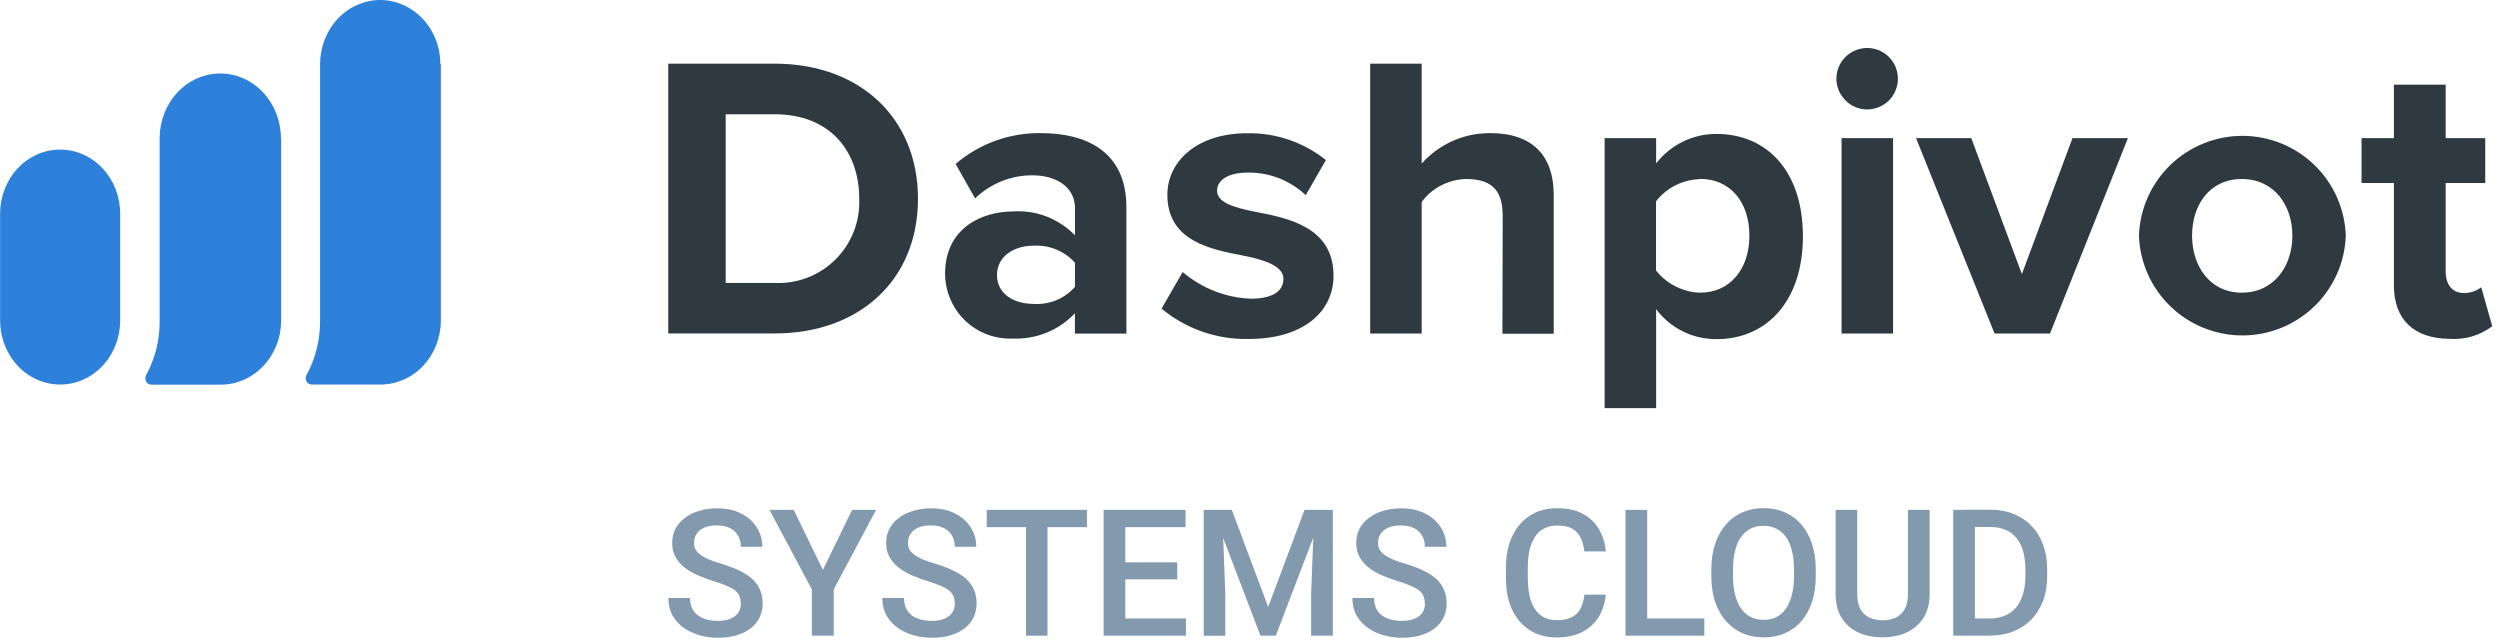 <?xml version="1.0" encoding="UTF-8"?> <svg xmlns="http://www.w3.org/2000/svg" width="249" height="64" viewBox="0 0 249 64" fill="none"><g clip-path="url(#clip0_243_7265)"><path fill-rule="evenodd" clip-rule="evenodd" d="M43.91 31.92V6.38H43.86C43.86 5.54 43.71 4.71 43.4 3.94C43.1 3.17 42.66 2.46 42.1 1.87C41.54 1.28 40.88 0.81 40.16 0.49C39.43 0.17 38.66 0 37.87 0C37.08 0 36.31 0.17 35.58 0.49C34.85 0.81 34.19 1.28 33.64 1.87C33.08 2.46 32.64 3.17 32.34 3.94C32.04 4.71 31.88 5.54 31.88 6.38V31.92C31.9 33.82 31.43 35.7 30.54 37.34C30.48 37.44 30.45 37.55 30.45 37.66C30.45 37.77 30.47 37.88 30.53 37.98C30.58 38.08 30.66 38.16 30.75 38.22C30.84 38.28 30.95 38.31 31.05 38.3H37.92C38.71 38.3 39.48 38.13 40.21 37.81C40.94 37.49 41.6 37.02 42.15 36.43C42.71 35.84 43.15 35.13 43.45 34.36C43.75 33.59 43.91 32.76 43.91 31.92ZM28 13.77V31.93C28 32.77 27.85 33.6 27.54 34.37C27.24 35.14 26.8 35.85 26.24 36.44C25.68 37.03 25.02 37.5 24.3 37.82C23.57 38.14 22.8 38.31 22.01 38.31H15.07C14.96 38.31 14.86 38.28 14.77 38.23C14.68 38.17 14.6 38.09 14.55 37.99C14.5 37.89 14.47 37.78 14.47 37.67C14.47 37.56 14.5 37.45 14.56 37.35C15.46 35.71 15.92 33.83 15.9 31.93V13.77C15.9 12.06 16.54 10.42 17.67 9.21C18.8 8 20.34 7.32 21.94 7.32C23.54 7.32 25.08 8 26.21 9.21C27.34 10.42 27.98 12.06 27.98 13.77H28ZM11.97 21.28V31.92C11.97 33.61 11.34 35.24 10.22 36.43C9.1 37.63 7.58 38.3 5.99 38.3C4.4 38.3 2.88 37.63 1.76 36.43C0.64 35.23 0.01 33.61 0.01 31.92V21.28C0.01 19.59 0.64 17.96 1.76 16.77C2.88 15.57 4.4 14.9 5.99 14.9C7.58 14.9 9.1 15.57 10.22 16.77C11.34 17.97 11.97 19.59 11.97 21.28Z" fill="#2E81DA"></path><path d="M66.56 6.34H77.16C85.59 6.34 91.43 11.7 91.43 19.8C91.43 27.9 85.59 33.21 77.16 33.21H66.56V6.34ZM77.16 28.18C78.28 28.23 79.39 28.05 80.43 27.65C81.47 27.25 82.42 26.63 83.21 25.85C84 25.06 84.62 24.12 85.03 23.08C85.44 22.04 85.62 20.93 85.58 19.81C85.58 15.05 82.67 11.38 77.15 11.38H72.28V28.18H77.15H77.16Z" fill="#2E3940"></path><path d="M107.06 31.2C106.27 32.04 105.32 32.69 104.25 33.13C103.19 33.56 102.04 33.77 100.9 33.72C100.03 33.76 99.16 33.62 98.34 33.32C97.52 33.01 96.77 32.55 96.14 31.94C95.51 31.34 95 30.61 94.66 29.81C94.32 29.01 94.13 28.14 94.13 27.27C94.13 22.71 97.79 21.06 100.91 21.06C102.05 20.98 103.19 21.16 104.25 21.57C105.31 21.98 106.27 22.62 107.07 23.44V20.72C107.07 18.76 105.38 17.46 102.8 17.46C100.68 17.46 98.64 18.29 97.12 19.76L95.18 16.33C97.55 14.3 100.58 13.21 103.69 13.26C108.12 13.26 112.19 15.04 112.19 20.64V33.23H107.06V31.19V31.2ZM107.06 26.16C106.55 25.59 105.91 25.14 105.2 24.85C104.49 24.56 103.72 24.43 102.96 24.47C100.95 24.47 99.3 25.55 99.3 27.4C99.3 29.25 100.95 30.27 102.96 30.27C103.73 30.32 104.5 30.19 105.21 29.9C105.92 29.61 106.56 29.15 107.07 28.57V26.15L107.06 26.16Z" fill="#2E3940"></path><path d="M117.79 27.09C119.69 28.71 122.07 29.65 124.57 29.75C126.79 29.75 127.83 28.98 127.83 27.77C127.83 26.56 126.14 25.92 123.93 25.48C120.58 24.84 116.27 24.03 116.27 19.4C116.27 16.14 119.13 13.27 124.24 13.27C127.08 13.22 129.84 14.17 132.06 15.94L130.05 19.44C128.5 17.97 126.43 17.16 124.29 17.19C122.43 17.19 121.22 17.87 121.22 19C121.22 20.13 122.76 20.65 125 21.09C128.34 21.73 132.82 22.63 132.82 27.46C132.82 31.05 129.8 33.76 124.39 33.76C121.22 33.84 118.13 32.76 115.69 30.74L117.79 27.1V27.09Z" fill="#2E3940"></path><path d="M149.66 21.38C149.66 18.67 148.25 17.83 146.03 17.83C145.16 17.85 144.32 18.07 143.55 18.46C142.78 18.85 142.11 19.42 141.6 20.12V33.22H136.47V6.34H141.6V16.29C142.46 15.32 143.52 14.56 144.7 14.03C145.88 13.51 147.16 13.25 148.45 13.26C152.72 13.26 154.75 15.6 154.75 19.39V33.24H149.64L149.67 21.36L149.66 21.38Z" fill="#2E3940"></path><path d="M159.82 40.65V13.76H164.95V16.28C165.66 15.36 166.57 14.62 167.61 14.11C168.65 13.6 169.8 13.33 170.96 13.34C176 13.34 179.57 17.06 179.57 23.54C179.57 30.02 175.94 33.78 170.96 33.78C169.8 33.78 168.64 33.52 167.6 33C166.56 32.48 165.65 31.73 164.95 30.79V40.65H159.82ZM169.34 17.84C168.49 17.86 167.65 18.07 166.89 18.45C166.13 18.83 165.46 19.38 164.94 20.05V26.94C165.47 27.61 166.13 28.15 166.89 28.53C167.65 28.91 168.48 29.13 169.33 29.15C172.26 29.15 174.24 26.86 174.24 23.47C174.24 20.08 172.29 17.82 169.35 17.82H169.32L169.34 17.84Z" fill="#2E3940"></path><path d="M182.91 7.83C182.91 7.23 183.09 6.63 183.43 6.13C183.77 5.63 184.25 5.24 184.81 5.01C185.37 4.78 185.98 4.72 186.58 4.84C187.17 4.96 187.72 5.25 188.14 5.68C188.57 6.11 188.86 6.65 188.97 7.25C189.09 7.84 189.03 8.46 188.79 9.02C188.56 9.58 188.17 10.06 187.66 10.39C187.15 10.72 186.57 10.9 185.96 10.9C185.15 10.9 184.37 10.57 183.8 9.99C183.23 9.41 182.9 8.64 182.9 7.83H182.91ZM183.42 13.76H188.55V33.22H183.42V13.76Z" fill="#2E3940"></path><path d="M190.84 13.76H196.34L201.38 27.3L206.42 13.76H211.94L204.18 33.22H198.66L190.84 13.76Z" fill="#2E3940"></path><path d="M213.04 23.47C213.13 20.8 214.26 18.27 216.18 16.42C218.1 14.57 220.67 13.53 223.34 13.53C226.01 13.53 228.58 14.57 230.5 16.42C232.42 18.27 233.55 20.8 233.64 23.47C233.55 26.14 232.42 28.67 230.5 30.52C228.58 32.37 226.01 33.41 223.34 33.41C220.67 33.41 218.1 32.37 216.18 30.52C214.26 28.67 213.13 26.14 213.04 23.47ZM228.32 23.47C228.32 20.45 226.51 17.83 223.28 17.83C220.05 17.83 218.33 20.45 218.33 23.47C218.33 26.49 220.09 29.15 223.28 29.15C226.47 29.15 228.32 26.53 228.32 23.47Z" fill="#2E3940"></path><path d="M238.43 28.38V18.23H235.21V13.76H238.43V8.43H243.59V13.76H247.53V18.23H243.59V27.05C243.59 28.31 244.23 29.18 245.37 29.18C246.01 29.2 246.63 29 247.13 28.61L248.23 32.49C247.01 33.42 245.49 33.86 243.96 33.75C240.42 33.71 238.43 31.84 238.43 28.39V28.38Z" fill="#2E3940"></path><path d="M73.78 60.09C73.78 59.83 73.74 59.6 73.66 59.4C73.59 59.2 73.45 59.02 73.26 58.85C73.06 58.68 72.79 58.52 72.43 58.37C72.08 58.21 71.63 58.05 71.09 57.88C70.49 57.7 69.94 57.49 69.44 57.27C68.94 57.04 68.5 56.78 68.13 56.48C67.76 56.18 67.47 55.83 67.26 55.44C67.05 55.04 66.95 54.59 66.95 54.07C66.95 53.55 67.06 53.09 67.27 52.68C67.49 52.26 67.8 51.9 68.19 51.6C68.59 51.29 69.07 51.05 69.61 50.89C70.16 50.72 70.76 50.63 71.42 50.63C72.35 50.63 73.15 50.8 73.82 51.15C74.5 51.49 75.02 51.96 75.38 52.54C75.75 53.12 75.93 53.76 75.93 54.46H73.79C73.79 54.05 73.7 53.68 73.52 53.37C73.35 53.05 73.08 52.8 72.73 52.61C72.38 52.43 71.94 52.33 71.4 52.33C70.89 52.33 70.46 52.41 70.13 52.56C69.79 52.71 69.54 52.92 69.37 53.19C69.2 53.45 69.12 53.75 69.12 54.09C69.12 54.33 69.17 54.54 69.28 54.74C69.39 54.93 69.56 55.11 69.78 55.27C70 55.43 70.29 55.58 70.62 55.73C70.96 55.87 71.36 56.01 71.82 56.14C72.51 56.35 73.12 56.58 73.64 56.83C74.16 57.08 74.59 57.36 74.93 57.67C75.27 57.99 75.53 58.34 75.7 58.75C75.87 59.15 75.96 59.6 75.96 60.1C75.96 60.6 75.85 61.1 75.64 61.53C75.43 61.95 75.12 62.31 74.73 62.61C74.34 62.9 73.87 63.13 73.32 63.29C72.77 63.45 72.17 63.52 71.49 63.52C70.89 63.52 70.29 63.44 69.71 63.28C69.13 63.12 68.6 62.88 68.13 62.55C67.65 62.22 67.27 61.8 66.99 61.31C66.71 60.81 66.57 60.23 66.57 59.56H68.73C68.73 59.97 68.8 60.31 68.94 60.6C69.08 60.89 69.28 61.12 69.53 61.31C69.78 61.49 70.08 61.62 70.41 61.71C70.75 61.8 71.11 61.84 71.49 61.84C71.99 61.84 72.42 61.77 72.76 61.62C73.1 61.48 73.36 61.28 73.53 61.02C73.7 60.76 73.79 60.46 73.79 60.12L73.78 60.09ZM79.05 50.78L81.96 56.76L84.87 50.78H87.26L83.04 58.7V63.31H80.86V58.7L76.64 50.78H79.04H79.05ZM95.09 60.09C95.09 59.83 95.05 59.6 94.97 59.4C94.9 59.2 94.76 59.02 94.57 58.85C94.37 58.68 94.1 58.52 93.74 58.37C93.39 58.21 92.94 58.05 92.4 57.88C91.8 57.7 91.25 57.49 90.75 57.27C90.25 57.04 89.81 56.78 89.44 56.48C89.07 56.18 88.78 55.83 88.57 55.44C88.36 55.04 88.26 54.59 88.26 54.07C88.26 53.55 88.37 53.09 88.58 52.68C88.8 52.26 89.11 51.9 89.5 51.6C89.9 51.29 90.38 51.05 90.92 50.89C91.47 50.72 92.07 50.63 92.73 50.63C93.66 50.63 94.46 50.8 95.13 51.15C95.81 51.49 96.33 51.96 96.69 52.54C97.06 53.12 97.24 53.76 97.24 54.46H95.1C95.1 54.05 95.01 53.68 94.83 53.37C94.66 53.05 94.39 52.8 94.04 52.61C93.69 52.43 93.25 52.33 92.71 52.33C92.2 52.33 91.77 52.41 91.44 52.56C91.1 52.71 90.85 52.92 90.68 53.19C90.51 53.45 90.43 53.75 90.43 54.09C90.43 54.33 90.48 54.54 90.59 54.74C90.7 54.93 90.87 55.11 91.09 55.27C91.31 55.43 91.6 55.58 91.93 55.73C92.27 55.87 92.67 56.01 93.13 56.14C93.82 56.35 94.43 56.58 94.95 56.83C95.47 57.08 95.9 57.36 96.24 57.67C96.58 57.99 96.84 58.34 97.01 58.75C97.18 59.15 97.27 59.6 97.27 60.1C97.27 60.6 97.16 61.1 96.95 61.53C96.74 61.95 96.43 62.31 96.04 62.61C95.65 62.9 95.18 63.13 94.63 63.29C94.08 63.45 93.48 63.52 92.8 63.52C92.2 63.52 91.6 63.44 91.02 63.28C90.44 63.12 89.91 62.88 89.44 62.55C88.96 62.22 88.58 61.8 88.3 61.31C88.02 60.81 87.88 60.23 87.88 59.56H90.04C90.04 59.97 90.11 60.31 90.25 60.6C90.39 60.89 90.59 61.12 90.84 61.31C91.09 61.49 91.39 61.62 91.72 61.71C92.06 61.8 92.42 61.84 92.8 61.84C93.31 61.84 93.73 61.77 94.07 61.62C94.41 61.48 94.67 61.28 94.84 61.02C95.01 60.76 95.1 60.46 95.1 60.12L95.09 60.09ZM104.33 50.78V63.31H102.19V50.78H104.33ZM108.26 50.78V52.5H98.28V50.78H108.26ZM118.12 61.6V63.31H111.47V61.6H118.12ZM112.08 50.78V63.31H109.92V50.78H112.08ZM117.25 56.01V57.7H111.46V56.01H117.25ZM118.08 50.78V52.5H111.47V50.78H118.08ZM120.76 50.78H122.69L126.31 60.45L129.93 50.78H131.86L127.07 63.31H125.54L120.76 50.78ZM119.89 50.78H121.72L122.04 59.15V63.32H119.89V50.79V50.78ZM130.91 50.78H132.75V63.31H130.59V59.14L130.91 50.77V50.78ZM141.91 60.09C141.91 59.83 141.87 59.6 141.79 59.4C141.72 59.2 141.58 59.02 141.39 58.85C141.19 58.68 140.92 58.52 140.56 58.37C140.21 58.21 139.76 58.05 139.22 57.88C138.62 57.7 138.07 57.49 137.57 57.27C137.07 57.04 136.63 56.78 136.26 56.48C135.89 56.18 135.6 55.83 135.39 55.44C135.18 55.04 135.08 54.59 135.08 54.07C135.08 53.55 135.19 53.09 135.4 52.68C135.62 52.26 135.93 51.9 136.32 51.6C136.72 51.29 137.2 51.05 137.74 50.89C138.29 50.72 138.89 50.63 139.55 50.63C140.48 50.63 141.28 50.8 141.95 51.15C142.63 51.49 143.15 51.96 143.51 52.54C143.88 53.12 144.06 53.76 144.06 54.46H141.92C141.92 54.05 141.83 53.68 141.65 53.37C141.48 53.05 141.21 52.8 140.86 52.61C140.51 52.43 140.07 52.33 139.53 52.33C139.02 52.33 138.59 52.41 138.26 52.56C137.92 52.71 137.67 52.92 137.5 53.19C137.33 53.45 137.25 53.75 137.25 54.09C137.25 54.33 137.3 54.54 137.41 54.74C137.52 54.93 137.68 55.11 137.91 55.27C138.13 55.43 138.42 55.58 138.75 55.73C139.08 55.88 139.49 56.01 139.95 56.14C140.65 56.35 141.25 56.58 141.77 56.83C142.29 57.08 142.72 57.36 143.06 57.67C143.4 57.99 143.66 58.34 143.83 58.75C144 59.15 144.09 59.6 144.09 60.1C144.09 60.6 143.98 61.1 143.77 61.53C143.56 61.95 143.25 62.31 142.86 62.61C142.47 62.9 142 63.13 141.45 63.29C140.9 63.45 140.3 63.52 139.62 63.52C139.02 63.52 138.42 63.44 137.84 63.28C137.26 63.12 136.73 62.88 136.26 62.55C135.78 62.22 135.4 61.8 135.12 61.31C134.84 60.81 134.7 60.23 134.7 59.56H136.86C136.86 59.97 136.93 60.31 137.07 60.6C137.21 60.89 137.41 61.12 137.66 61.31C137.91 61.49 138.21 61.62 138.54 61.71C138.88 61.8 139.24 61.84 139.62 61.84C140.13 61.84 140.55 61.77 140.89 61.62C141.24 61.48 141.49 61.28 141.67 61.02C141.84 60.76 141.93 60.46 141.93 60.12L141.91 60.09ZM157.78 59.23H159.93C159.86 60.05 159.63 60.78 159.24 61.43C158.85 62.07 158.3 62.57 157.6 62.94C156.89 63.31 156.04 63.49 155.03 63.49C154.25 63.49 153.56 63.35 152.94 63.08C152.32 62.8 151.79 62.4 151.35 61.89C150.91 61.37 150.57 60.75 150.33 60.02C150.1 59.29 149.99 58.48 149.99 57.58V56.54C149.99 55.64 150.11 54.82 150.34 54.1C150.58 53.37 150.93 52.75 151.37 52.23C151.82 51.71 152.35 51.31 152.98 51.03C153.61 50.75 154.32 50.62 155.11 50.62C156.11 50.62 156.95 50.8 157.64 51.17C158.33 51.54 158.86 52.05 159.24 52.69C159.63 53.34 159.86 54.08 159.95 54.92H157.8C157.74 54.38 157.62 53.92 157.42 53.53C157.23 53.15 156.95 52.85 156.58 52.65C156.21 52.44 155.72 52.34 155.12 52.34C154.63 52.34 154.2 52.43 153.83 52.62C153.46 52.8 153.15 53.07 152.91 53.43C152.67 53.79 152.48 54.22 152.35 54.75C152.23 55.27 152.17 55.86 152.17 56.52V57.58C152.17 58.21 152.23 58.79 152.33 59.3C152.44 59.81 152.62 60.25 152.85 60.62C153.09 60.99 153.38 61.27 153.75 61.47C154.11 61.67 154.55 61.77 155.05 61.77C155.66 61.77 156.16 61.67 156.54 61.48C156.93 61.28 157.22 61 157.41 60.63C157.61 60.25 157.74 59.79 157.81 59.24L157.78 59.23ZM169.75 61.6V63.31H163.46V61.6H169.75ZM164.06 50.78V63.31H161.9V50.78H164.06ZM180.85 56.7V57.39C180.85 58.34 180.73 59.19 180.48 59.94C180.23 60.69 179.88 61.33 179.42 61.86C178.97 62.39 178.42 62.79 177.78 63.07C177.14 63.35 176.44 63.48 175.66 63.48C174.88 63.48 174.19 63.34 173.55 63.07C172.92 62.79 172.37 62.38 171.91 61.86C171.45 61.33 171.08 60.69 170.83 59.94C170.58 59.19 170.45 58.34 170.45 57.39V56.7C170.45 55.75 170.58 54.91 170.83 54.16C171.08 53.41 171.44 52.77 171.9 52.24C172.36 51.71 172.91 51.3 173.54 51.03C174.18 50.75 174.88 50.61 175.65 50.61C176.42 50.61 177.13 50.75 177.77 51.03C178.41 51.31 178.96 51.71 179.41 52.24C179.87 52.77 180.22 53.41 180.47 54.16C180.72 54.91 180.85 55.75 180.85 56.7ZM178.68 57.39V56.68C178.68 55.98 178.61 55.36 178.47 54.83C178.34 54.29 178.14 53.84 177.88 53.48C177.62 53.11 177.3 52.84 176.92 52.65C176.54 52.46 176.11 52.37 175.64 52.37C175.17 52.37 174.74 52.46 174.37 52.65C174 52.83 173.68 53.11 173.41 53.48C173.15 53.84 172.95 54.29 172.82 54.83C172.68 55.36 172.61 55.98 172.61 56.68V57.39C172.61 58.09 172.68 58.71 172.82 59.25C172.96 59.79 173.16 60.25 173.42 60.62C173.69 60.99 174.01 61.27 174.38 61.46C174.75 61.64 175.18 61.74 175.65 61.74C176.12 61.74 176.56 61.65 176.93 61.46C177.3 61.27 177.62 60.99 177.88 60.62C178.14 60.25 178.33 59.79 178.47 59.25C178.61 58.71 178.68 58.09 178.68 57.39ZM190.04 50.78H192.19V59.16C192.19 60.11 191.98 60.91 191.57 61.55C191.16 62.19 190.59 62.68 189.88 63C189.17 63.32 188.39 63.48 187.51 63.48C186.63 63.48 185.81 63.32 185.1 63C184.39 62.67 183.84 62.19 183.43 61.55C183.03 60.91 182.83 60.11 182.83 59.16V50.78H184.98V59.16C184.98 59.76 185.08 60.26 185.29 60.65C185.5 61.03 185.79 61.32 186.17 61.5C186.55 61.68 187 61.78 187.51 61.78C188.02 61.78 188.47 61.69 188.84 61.5C189.22 61.32 189.51 61.03 189.72 60.65C189.93 60.26 190.03 59.76 190.03 59.16V50.78H190.04ZM198.18 63.31H195.5L195.52 61.6H198.18C198.95 61.6 199.6 61.43 200.13 61.09C200.66 60.75 201.05 60.27 201.32 59.64C201.59 59.01 201.73 58.26 201.73 57.38V56.7C201.73 56.02 201.65 55.42 201.5 54.9C201.35 54.38 201.13 53.94 200.83 53.58C200.54 53.22 200.18 52.95 199.75 52.77C199.32 52.59 198.83 52.49 198.28 52.49H195.47V50.77H198.28C199.11 50.77 199.87 50.91 200.56 51.19C201.25 51.47 201.84 51.86 202.34 52.39C202.85 52.91 203.23 53.54 203.5 54.27C203.77 55 203.9 55.81 203.9 56.71V57.37C203.9 58.27 203.77 59.09 203.5 59.81C203.23 60.54 202.84 61.16 202.34 61.69C201.83 62.21 201.23 62.61 200.53 62.89C199.83 63.17 199.06 63.3 198.2 63.3L198.18 63.31ZM196.7 50.78V63.31H194.54V50.78H196.7Z" fill="#8299AE"></path></g><defs><clipPath id="clip0_243_7265"><rect width="248.23" height="63.49" fill="white"></rect></clipPath></defs></svg> 
